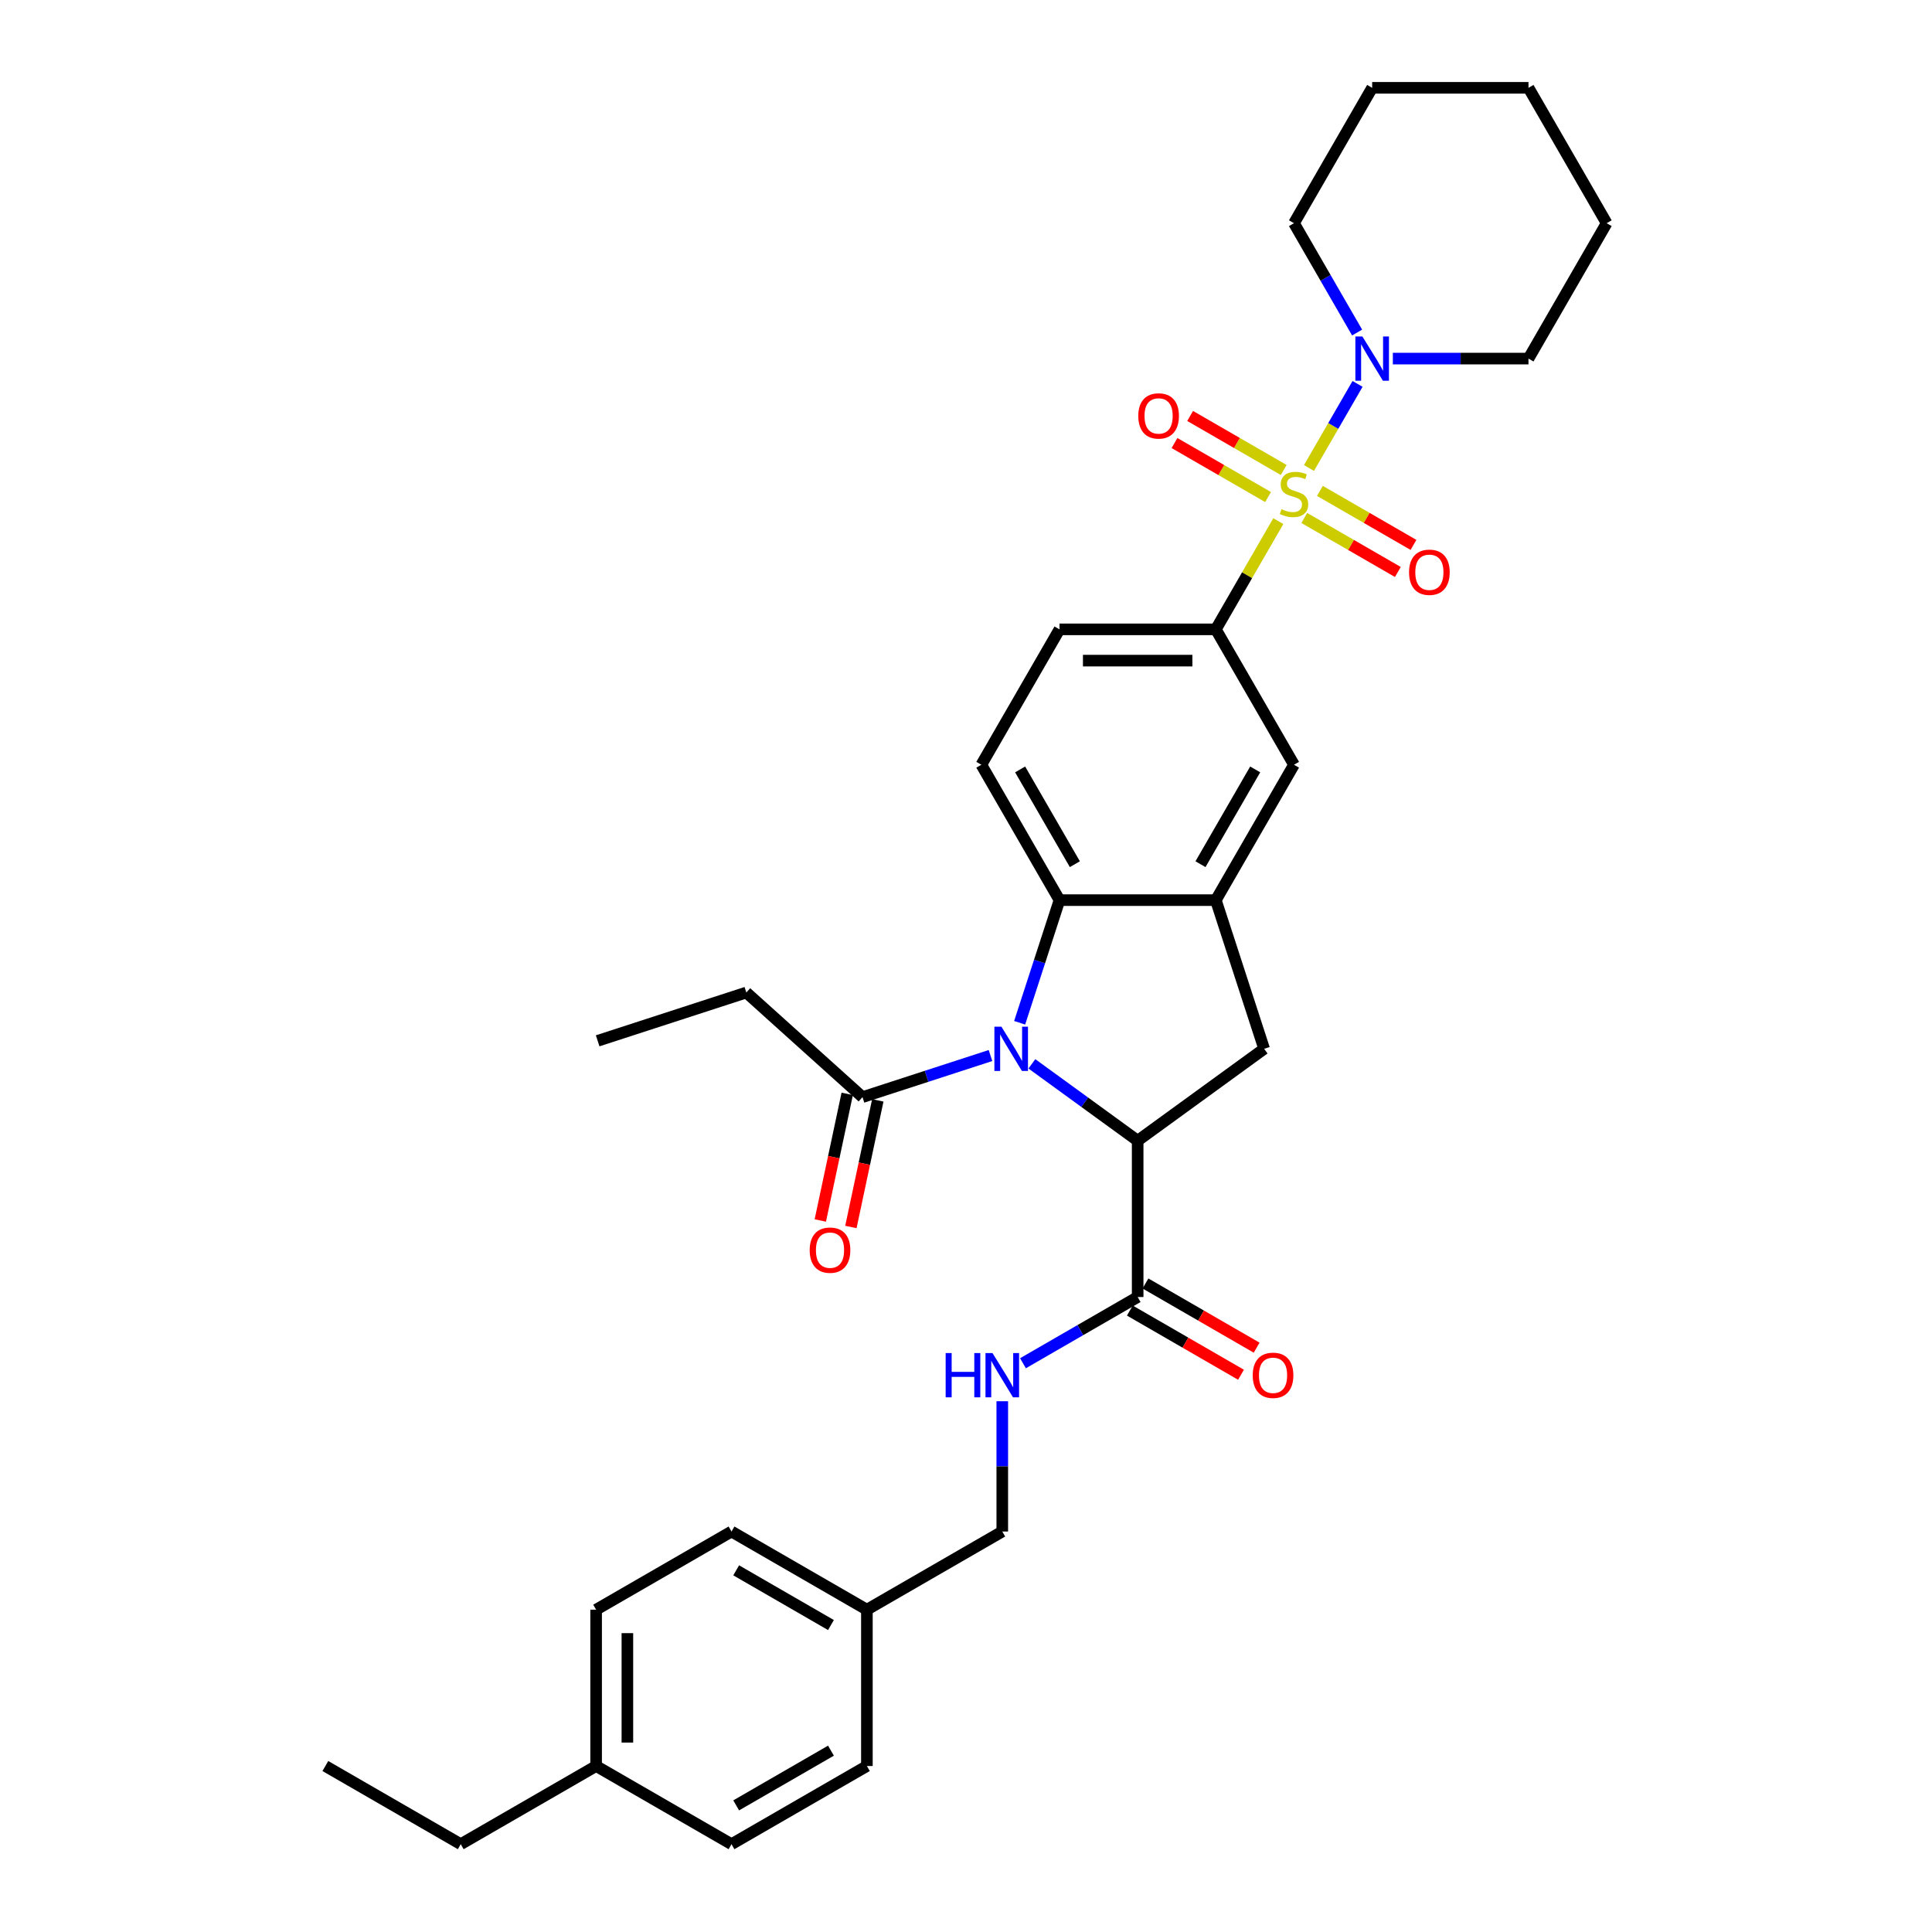 <?xml version='1.0' encoding='iso-8859-1'?>
<svg version='1.1' baseProfile='full'
              xmlns='http://www.w3.org/2000/svg'
                      xmlns:rdkit='http://www.rdkit.org/xml'
                      xmlns:xlink='http://www.w3.org/1999/xlink'
                  xml:space='preserve'
width='1000px' height='1000px' viewBox='0 0 1000 1000'>
<!-- END OF HEADER -->
<rect style='opacity:1.0;fill:#FFFFFF;stroke:none' width='1000' height='1000' x='0' y='0'> </rect>
<path class='bond-4' d='M 661.649,269.744 L 645.479,297.75' style='fill:none;fill-rule:evenodd;stroke:#CCCC00;stroke-width:6px;stroke-linecap:butt;stroke-linejoin:miter;stroke-opacity:1' />
<path class='bond-4' d='M 645.479,297.75 L 629.31,325.756' style='fill:none;fill-rule:evenodd;stroke:#000000;stroke-width:6px;stroke-linecap:butt;stroke-linejoin:miter;stroke-opacity:1' />
<path class='bond-5' d='M 677.532,242.232 L 690.1,220.465' style='fill:none;fill-rule:evenodd;stroke:#CCCC00;stroke-width:6px;stroke-linecap:butt;stroke-linejoin:miter;stroke-opacity:1' />
<path class='bond-5' d='M 690.1,220.465 L 702.667,198.698' style='fill:none;fill-rule:evenodd;stroke:#0000FF;stroke-width:6px;stroke-linecap:butt;stroke-linejoin:miter;stroke-opacity:1' />
<path class='bond-10' d='M 675.092,268.098 L 699.309,282.079' style='fill:none;fill-rule:evenodd;stroke:#CCCC00;stroke-width:6px;stroke-linecap:butt;stroke-linejoin:miter;stroke-opacity:1' />
<path class='bond-10' d='M 699.309,282.079 L 723.526,296.061' style='fill:none;fill-rule:evenodd;stroke:#FF0000;stroke-width:6px;stroke-linecap:butt;stroke-linejoin:miter;stroke-opacity:1' />
<path class='bond-10' d='M 683.184,254.083 L 707.401,268.064' style='fill:none;fill-rule:evenodd;stroke:#CCCC00;stroke-width:6px;stroke-linecap:butt;stroke-linejoin:miter;stroke-opacity:1' />
<path class='bond-10' d='M 707.401,268.064 L 731.618,282.046' style='fill:none;fill-rule:evenodd;stroke:#FF0000;stroke-width:6px;stroke-linecap:butt;stroke-linejoin:miter;stroke-opacity:1' />
<path class='bond-11' d='M 664.444,243.263 L 640.227,229.282' style='fill:none;fill-rule:evenodd;stroke:#CCCC00;stroke-width:6px;stroke-linecap:butt;stroke-linejoin:miter;stroke-opacity:1' />
<path class='bond-11' d='M 640.227,229.282 L 616.01,215.3' style='fill:none;fill-rule:evenodd;stroke:#FF0000;stroke-width:6px;stroke-linecap:butt;stroke-linejoin:miter;stroke-opacity:1' />
<path class='bond-11' d='M 656.352,257.278 L 632.135,243.297' style='fill:none;fill-rule:evenodd;stroke:#CCCC00;stroke-width:6px;stroke-linecap:butt;stroke-linejoin:miter;stroke-opacity:1' />
<path class='bond-11' d='M 632.135,243.297 L 607.918,229.315' style='fill:none;fill-rule:evenodd;stroke:#FF0000;stroke-width:6px;stroke-linecap:butt;stroke-linejoin:miter;stroke-opacity:1' />
<path class='bond-0' d='M 527.77,529.382 L 538.082,497.644' style='fill:none;fill-rule:evenodd;stroke:#0000FF;stroke-width:6px;stroke-linecap:butt;stroke-linejoin:miter;stroke-opacity:1' />
<path class='bond-0' d='M 538.082,497.644 L 548.394,465.906' style='fill:none;fill-rule:evenodd;stroke:#000000;stroke-width:6px;stroke-linecap:butt;stroke-linejoin:miter;stroke-opacity:1' />
<path class='bond-8' d='M 512.676,546.343 L 479.555,557.105' style='fill:none;fill-rule:evenodd;stroke:#0000FF;stroke-width:6px;stroke-linecap:butt;stroke-linejoin:miter;stroke-opacity:1' />
<path class='bond-8' d='M 479.555,557.105 L 446.434,567.867' style='fill:none;fill-rule:evenodd;stroke:#000000;stroke-width:6px;stroke-linecap:butt;stroke-linejoin:miter;stroke-opacity:1' />
<path class='bond-35' d='M 534.103,550.646 L 561.477,570.535' style='fill:none;fill-rule:evenodd;stroke:#0000FF;stroke-width:6px;stroke-linecap:butt;stroke-linejoin:miter;stroke-opacity:1' />
<path class='bond-35' d='M 561.477,570.535 L 588.852,590.423' style='fill:none;fill-rule:evenodd;stroke:#000000;stroke-width:6px;stroke-linecap:butt;stroke-linejoin:miter;stroke-opacity:1' />
<path class='bond-1' d='M 588.852,590.423 L 654.314,542.862' style='fill:none;fill-rule:evenodd;stroke:#000000;stroke-width:6px;stroke-linecap:butt;stroke-linejoin:miter;stroke-opacity:1' />
<path class='bond-7' d='M 588.852,590.423 L 588.852,671.339' style='fill:none;fill-rule:evenodd;stroke:#000000;stroke-width:6px;stroke-linecap:butt;stroke-linejoin:miter;stroke-opacity:1' />
<path class='bond-2' d='M 548.394,465.906 L 507.936,395.831' style='fill:none;fill-rule:evenodd;stroke:#000000;stroke-width:6px;stroke-linecap:butt;stroke-linejoin:miter;stroke-opacity:1' />
<path class='bond-2' d='M 556.34,447.304 L 528.02,398.251' style='fill:none;fill-rule:evenodd;stroke:#000000;stroke-width:6px;stroke-linecap:butt;stroke-linejoin:miter;stroke-opacity:1' />
<path class='bond-33' d='M 548.394,465.906 L 629.31,465.906' style='fill:none;fill-rule:evenodd;stroke:#000000;stroke-width:6px;stroke-linecap:butt;stroke-linejoin:miter;stroke-opacity:1' />
<path class='bond-3' d='M 629.31,465.906 L 669.768,395.831' style='fill:none;fill-rule:evenodd;stroke:#000000;stroke-width:6px;stroke-linecap:butt;stroke-linejoin:miter;stroke-opacity:1' />
<path class='bond-3' d='M 621.364,447.304 L 649.684,398.251' style='fill:none;fill-rule:evenodd;stroke:#000000;stroke-width:6px;stroke-linecap:butt;stroke-linejoin:miter;stroke-opacity:1' />
<path class='bond-6' d='M 629.31,465.906 L 654.314,542.862' style='fill:none;fill-rule:evenodd;stroke:#000000;stroke-width:6px;stroke-linecap:butt;stroke-linejoin:miter;stroke-opacity:1' />
<path class='bond-9' d='M 629.31,325.756 L 669.768,395.831' style='fill:none;fill-rule:evenodd;stroke:#000000;stroke-width:6px;stroke-linecap:butt;stroke-linejoin:miter;stroke-opacity:1' />
<path class='bond-14' d='M 629.31,325.756 L 548.394,325.756' style='fill:none;fill-rule:evenodd;stroke:#000000;stroke-width:6px;stroke-linecap:butt;stroke-linejoin:miter;stroke-opacity:1' />
<path class='bond-14' d='M 617.173,341.939 L 560.531,341.939' style='fill:none;fill-rule:evenodd;stroke:#000000;stroke-width:6px;stroke-linecap:butt;stroke-linejoin:miter;stroke-opacity:1' />
<path class='bond-22' d='M 720.939,185.605 L 756.041,185.605' style='fill:none;fill-rule:evenodd;stroke:#0000FF;stroke-width:6px;stroke-linecap:butt;stroke-linejoin:miter;stroke-opacity:1' />
<path class='bond-22' d='M 756.041,185.605 L 791.142,185.605' style='fill:none;fill-rule:evenodd;stroke:#000000;stroke-width:6px;stroke-linecap:butt;stroke-linejoin:miter;stroke-opacity:1' />
<path class='bond-23' d='M 702.443,172.125 L 686.105,143.827' style='fill:none;fill-rule:evenodd;stroke:#0000FF;stroke-width:6px;stroke-linecap:butt;stroke-linejoin:miter;stroke-opacity:1' />
<path class='bond-23' d='M 686.105,143.827 L 669.768,115.53' style='fill:none;fill-rule:evenodd;stroke:#000000;stroke-width:6px;stroke-linecap:butt;stroke-linejoin:miter;stroke-opacity:1' />
<path class='bond-13' d='M 588.852,671.339 L 559.171,688.476' style='fill:none;fill-rule:evenodd;stroke:#000000;stroke-width:6px;stroke-linecap:butt;stroke-linejoin:miter;stroke-opacity:1' />
<path class='bond-13' d='M 559.171,688.476 L 529.49,705.612' style='fill:none;fill-rule:evenodd;stroke:#0000FF;stroke-width:6px;stroke-linecap:butt;stroke-linejoin:miter;stroke-opacity:1' />
<path class='bond-15' d='M 584.806,678.347 L 613.573,694.955' style='fill:none;fill-rule:evenodd;stroke:#000000;stroke-width:6px;stroke-linecap:butt;stroke-linejoin:miter;stroke-opacity:1' />
<path class='bond-15' d='M 613.573,694.955 L 642.339,711.564' style='fill:none;fill-rule:evenodd;stroke:#FF0000;stroke-width:6px;stroke-linecap:butt;stroke-linejoin:miter;stroke-opacity:1' />
<path class='bond-15' d='M 592.898,664.332 L 621.664,680.94' style='fill:none;fill-rule:evenodd;stroke:#000000;stroke-width:6px;stroke-linecap:butt;stroke-linejoin:miter;stroke-opacity:1' />
<path class='bond-15' d='M 621.664,680.94 L 650.431,697.549' style='fill:none;fill-rule:evenodd;stroke:#FF0000;stroke-width:6px;stroke-linecap:butt;stroke-linejoin:miter;stroke-opacity:1' />
<path class='bond-16' d='M 438.519,566.184 L 431.554,598.953' style='fill:none;fill-rule:evenodd;stroke:#000000;stroke-width:6px;stroke-linecap:butt;stroke-linejoin:miter;stroke-opacity:1' />
<path class='bond-16' d='M 431.554,598.953 L 424.589,631.722' style='fill:none;fill-rule:evenodd;stroke:#FF0000;stroke-width:6px;stroke-linecap:butt;stroke-linejoin:miter;stroke-opacity:1' />
<path class='bond-16' d='M 454.349,569.549 L 447.383,602.318' style='fill:none;fill-rule:evenodd;stroke:#000000;stroke-width:6px;stroke-linecap:butt;stroke-linejoin:miter;stroke-opacity:1' />
<path class='bond-16' d='M 447.383,602.318 L 440.418,635.087' style='fill:none;fill-rule:evenodd;stroke:#FF0000;stroke-width:6px;stroke-linecap:butt;stroke-linejoin:miter;stroke-opacity:1' />
<path class='bond-26' d='M 446.434,567.867 L 386.302,513.723' style='fill:none;fill-rule:evenodd;stroke:#000000;stroke-width:6px;stroke-linecap:butt;stroke-linejoin:miter;stroke-opacity:1' />
<path class='bond-12' d='M 507.936,395.831 L 548.394,325.756' style='fill:none;fill-rule:evenodd;stroke:#000000;stroke-width:6px;stroke-linecap:butt;stroke-linejoin:miter;stroke-opacity:1' />
<path class='bond-17' d='M 518.777,725.278 L 518.777,758.996' style='fill:none;fill-rule:evenodd;stroke:#0000FF;stroke-width:6px;stroke-linecap:butt;stroke-linejoin:miter;stroke-opacity:1' />
<path class='bond-17' d='M 518.777,758.996 L 518.777,792.713' style='fill:none;fill-rule:evenodd;stroke:#000000;stroke-width:6px;stroke-linecap:butt;stroke-linejoin:miter;stroke-opacity:1' />
<path class='bond-18' d='M 518.777,792.713 L 448.701,833.171' style='fill:none;fill-rule:evenodd;stroke:#000000;stroke-width:6px;stroke-linecap:butt;stroke-linejoin:miter;stroke-opacity:1' />
<path class='bond-20' d='M 448.701,833.171 L 448.701,914.087' style='fill:none;fill-rule:evenodd;stroke:#000000;stroke-width:6px;stroke-linecap:butt;stroke-linejoin:miter;stroke-opacity:1' />
<path class='bond-21' d='M 448.701,833.171 L 378.626,792.713' style='fill:none;fill-rule:evenodd;stroke:#000000;stroke-width:6px;stroke-linecap:butt;stroke-linejoin:miter;stroke-opacity:1' />
<path class='bond-21' d='M 430.098,841.118 L 381.046,812.797' style='fill:none;fill-rule:evenodd;stroke:#000000;stroke-width:6px;stroke-linecap:butt;stroke-linejoin:miter;stroke-opacity:1' />
<path class='bond-19' d='M 308.551,914.087 L 308.551,833.171' style='fill:none;fill-rule:evenodd;stroke:#000000;stroke-width:6px;stroke-linecap:butt;stroke-linejoin:miter;stroke-opacity:1' />
<path class='bond-19' d='M 324.734,901.95 L 324.734,845.309' style='fill:none;fill-rule:evenodd;stroke:#000000;stroke-width:6px;stroke-linecap:butt;stroke-linejoin:miter;stroke-opacity:1' />
<path class='bond-27' d='M 308.551,914.087 L 238.475,954.545' style='fill:none;fill-rule:evenodd;stroke:#000000;stroke-width:6px;stroke-linecap:butt;stroke-linejoin:miter;stroke-opacity:1' />
<path class='bond-36' d='M 308.551,914.087 L 378.626,954.545' style='fill:none;fill-rule:evenodd;stroke:#000000;stroke-width:6px;stroke-linecap:butt;stroke-linejoin:miter;stroke-opacity:1' />
<path class='bond-24' d='M 448.701,914.087 L 378.626,954.545' style='fill:none;fill-rule:evenodd;stroke:#000000;stroke-width:6px;stroke-linecap:butt;stroke-linejoin:miter;stroke-opacity:1' />
<path class='bond-24' d='M 430.098,906.141 L 381.046,934.462' style='fill:none;fill-rule:evenodd;stroke:#000000;stroke-width:6px;stroke-linecap:butt;stroke-linejoin:miter;stroke-opacity:1' />
<path class='bond-25' d='M 378.626,792.713 L 308.551,833.171' style='fill:none;fill-rule:evenodd;stroke:#000000;stroke-width:6px;stroke-linecap:butt;stroke-linejoin:miter;stroke-opacity:1' />
<path class='bond-29' d='M 791.142,185.605 L 831.6,115.53' style='fill:none;fill-rule:evenodd;stroke:#000000;stroke-width:6px;stroke-linecap:butt;stroke-linejoin:miter;stroke-opacity:1' />
<path class='bond-30' d='M 669.768,115.53 L 710.226,45.455' style='fill:none;fill-rule:evenodd;stroke:#000000;stroke-width:6px;stroke-linecap:butt;stroke-linejoin:miter;stroke-opacity:1' />
<path class='bond-28' d='M 386.302,513.723 L 309.346,538.728' style='fill:none;fill-rule:evenodd;stroke:#000000;stroke-width:6px;stroke-linecap:butt;stroke-linejoin:miter;stroke-opacity:1' />
<path class='bond-31' d='M 238.475,954.545 L 168.4,914.087' style='fill:none;fill-rule:evenodd;stroke:#000000;stroke-width:6px;stroke-linecap:butt;stroke-linejoin:miter;stroke-opacity:1' />
<path class='bond-34' d='M 831.6,115.53 L 791.142,45.455' style='fill:none;fill-rule:evenodd;stroke:#000000;stroke-width:6px;stroke-linecap:butt;stroke-linejoin:miter;stroke-opacity:1' />
<path class='bond-32' d='M 710.226,45.455 L 791.142,45.455' style='fill:none;fill-rule:evenodd;stroke:#000000;stroke-width:6px;stroke-linecap:butt;stroke-linejoin:miter;stroke-opacity:1' />
<path  class='atom-0' d='M 663.295 263.546
Q 663.554 263.643, 664.622 264.096
Q 665.69 264.549, 666.855 264.84
Q 668.053 265.099, 669.218 265.099
Q 671.386 265.099, 672.649 264.063
Q 673.911 262.995, 673.911 261.15
Q 673.911 259.888, 673.264 259.111
Q 672.649 258.335, 671.678 257.914
Q 670.707 257.493, 669.088 257.008
Q 667.049 256.393, 665.819 255.81
Q 664.622 255.227, 663.748 253.997
Q 662.906 252.768, 662.906 250.696
Q 662.906 247.815, 664.848 246.035
Q 666.823 244.255, 670.707 244.255
Q 673.361 244.255, 676.371 245.517
L 675.626 248.01
Q 672.875 246.877, 670.804 246.877
Q 668.57 246.877, 667.34 247.815
Q 666.111 248.722, 666.143 250.308
Q 666.143 251.538, 666.758 252.282
Q 667.405 253.026, 668.311 253.447
Q 669.25 253.868, 670.804 254.353
Q 672.875 255.001, 674.105 255.648
Q 675.335 256.295, 676.209 257.622
Q 677.115 258.917, 677.115 261.15
Q 677.115 264.322, 674.979 266.038
Q 672.875 267.721, 669.347 267.721
Q 667.308 267.721, 665.755 267.268
Q 664.233 266.847, 662.421 266.102
L 663.295 263.546
' fill='#CCCC00'/>
<path  class='atom-1' d='M 518.324 531.404
L 525.833 543.542
Q 526.578 544.739, 527.775 546.908
Q 528.973 549.077, 529.037 549.206
L 529.037 531.404
L 532.08 531.404
L 532.08 554.32
L 528.94 554.32
L 520.881 541.05
Q 519.942 539.496, 518.939 537.716
Q 517.968 535.936, 517.677 535.386
L 517.677 554.32
L 514.699 554.32
L 514.699 531.404
L 518.324 531.404
' fill='#0000FF'/>
<path  class='atom-6' d='M 705.161 174.147
L 712.67 186.285
Q 713.414 187.482, 714.612 189.651
Q 715.809 191.82, 715.874 191.949
L 715.874 174.147
L 718.916 174.147
L 718.916 197.063
L 715.777 197.063
L 707.718 183.793
Q 706.779 182.239, 705.776 180.459
Q 704.805 178.679, 704.513 178.129
L 704.513 197.063
L 701.536 197.063
L 701.536 174.147
L 705.161 174.147
' fill='#0000FF'/>
<path  class='atom-11' d='M 729.324 296.203
Q 729.324 290.701, 732.043 287.626
Q 734.762 284.551, 739.843 284.551
Q 744.925 284.551, 747.644 287.626
Q 750.362 290.701, 750.362 296.203
Q 750.362 301.77, 747.611 304.942
Q 744.86 308.082, 739.843 308.082
Q 734.794 308.082, 732.043 304.942
Q 729.324 301.803, 729.324 296.203
M 739.843 305.492
Q 743.339 305.492, 745.216 303.162
Q 747.126 300.799, 747.126 296.203
Q 747.126 291.704, 745.216 289.439
Q 743.339 287.141, 739.843 287.141
Q 736.348 287.141, 734.438 289.406
Q 732.561 291.672, 732.561 296.203
Q 732.561 300.832, 734.438 303.162
Q 736.348 305.492, 739.843 305.492
' fill='#FF0000'/>
<path  class='atom-12' d='M 589.174 215.287
Q 589.174 209.785, 591.892 206.71
Q 594.611 203.635, 599.693 203.635
Q 604.774 203.635, 607.493 206.71
Q 610.212 209.785, 610.212 215.287
Q 610.212 220.854, 607.461 224.026
Q 604.709 227.166, 599.693 227.166
Q 594.643 227.166, 591.892 224.026
Q 589.174 220.887, 589.174 215.287
M 599.693 224.576
Q 603.188 224.576, 605.065 222.246
Q 606.975 219.883, 606.975 215.287
Q 606.975 210.788, 605.065 208.523
Q 603.188 206.225, 599.693 206.225
Q 596.197 206.225, 594.287 208.49
Q 592.41 210.756, 592.41 215.287
Q 592.41 219.916, 594.287 222.246
Q 596.197 224.576, 599.693 224.576
' fill='#FF0000'/>
<path  class='atom-14' d='M 489.469 700.34
L 492.576 700.34
L 492.576 710.082
L 504.293 710.082
L 504.293 700.34
L 507.4 700.34
L 507.4 723.255
L 504.293 723.255
L 504.293 712.671
L 492.576 712.671
L 492.576 723.255
L 489.469 723.255
L 489.469 700.34
' fill='#0000FF'/>
<path  class='atom-14' d='M 513.711 700.34
L 521.22 712.477
Q 521.965 713.675, 523.162 715.843
Q 524.36 718.012, 524.425 718.141
L 524.425 700.34
L 527.467 700.34
L 527.467 723.255
L 524.327 723.255
L 516.268 709.985
Q 515.33 708.431, 514.326 706.651
Q 513.355 704.871, 513.064 704.321
L 513.064 723.255
L 510.086 723.255
L 510.086 700.34
L 513.711 700.34
' fill='#0000FF'/>
<path  class='atom-16' d='M 648.408 711.862
Q 648.408 706.36, 651.127 703.285
Q 653.846 700.21, 658.927 700.21
Q 664.009 700.21, 666.728 703.285
Q 669.446 706.36, 669.446 711.862
Q 669.446 717.429, 666.695 720.601
Q 663.944 723.741, 658.927 723.741
Q 653.878 723.741, 651.127 720.601
Q 648.408 717.462, 648.408 711.862
M 658.927 721.151
Q 662.423 721.151, 664.3 718.821
Q 666.21 716.458, 666.21 711.862
Q 666.21 707.363, 664.3 705.098
Q 662.423 702.8, 658.927 702.8
Q 655.432 702.8, 653.522 705.065
Q 651.645 707.331, 651.645 711.862
Q 651.645 716.491, 653.522 718.821
Q 655.432 721.151, 658.927 721.151
' fill='#FF0000'/>
<path  class='atom-17' d='M 419.091 647.079
Q 419.091 641.577, 421.81 638.502
Q 424.529 635.427, 429.61 635.427
Q 434.692 635.427, 437.411 638.502
Q 440.13 641.577, 440.13 647.079
Q 440.13 652.646, 437.378 655.818
Q 434.627 658.958, 429.61 658.958
Q 424.561 658.958, 421.81 655.818
Q 419.091 652.679, 419.091 647.079
M 429.61 656.368
Q 433.106 656.368, 434.983 654.038
Q 436.893 651.675, 436.893 647.079
Q 436.893 642.58, 434.983 640.315
Q 433.106 638.017, 429.61 638.017
Q 426.115 638.017, 424.205 640.282
Q 422.328 642.548, 422.328 647.079
Q 422.328 651.708, 424.205 654.038
Q 426.115 656.368, 429.61 656.368
' fill='#FF0000'/>
</svg>
